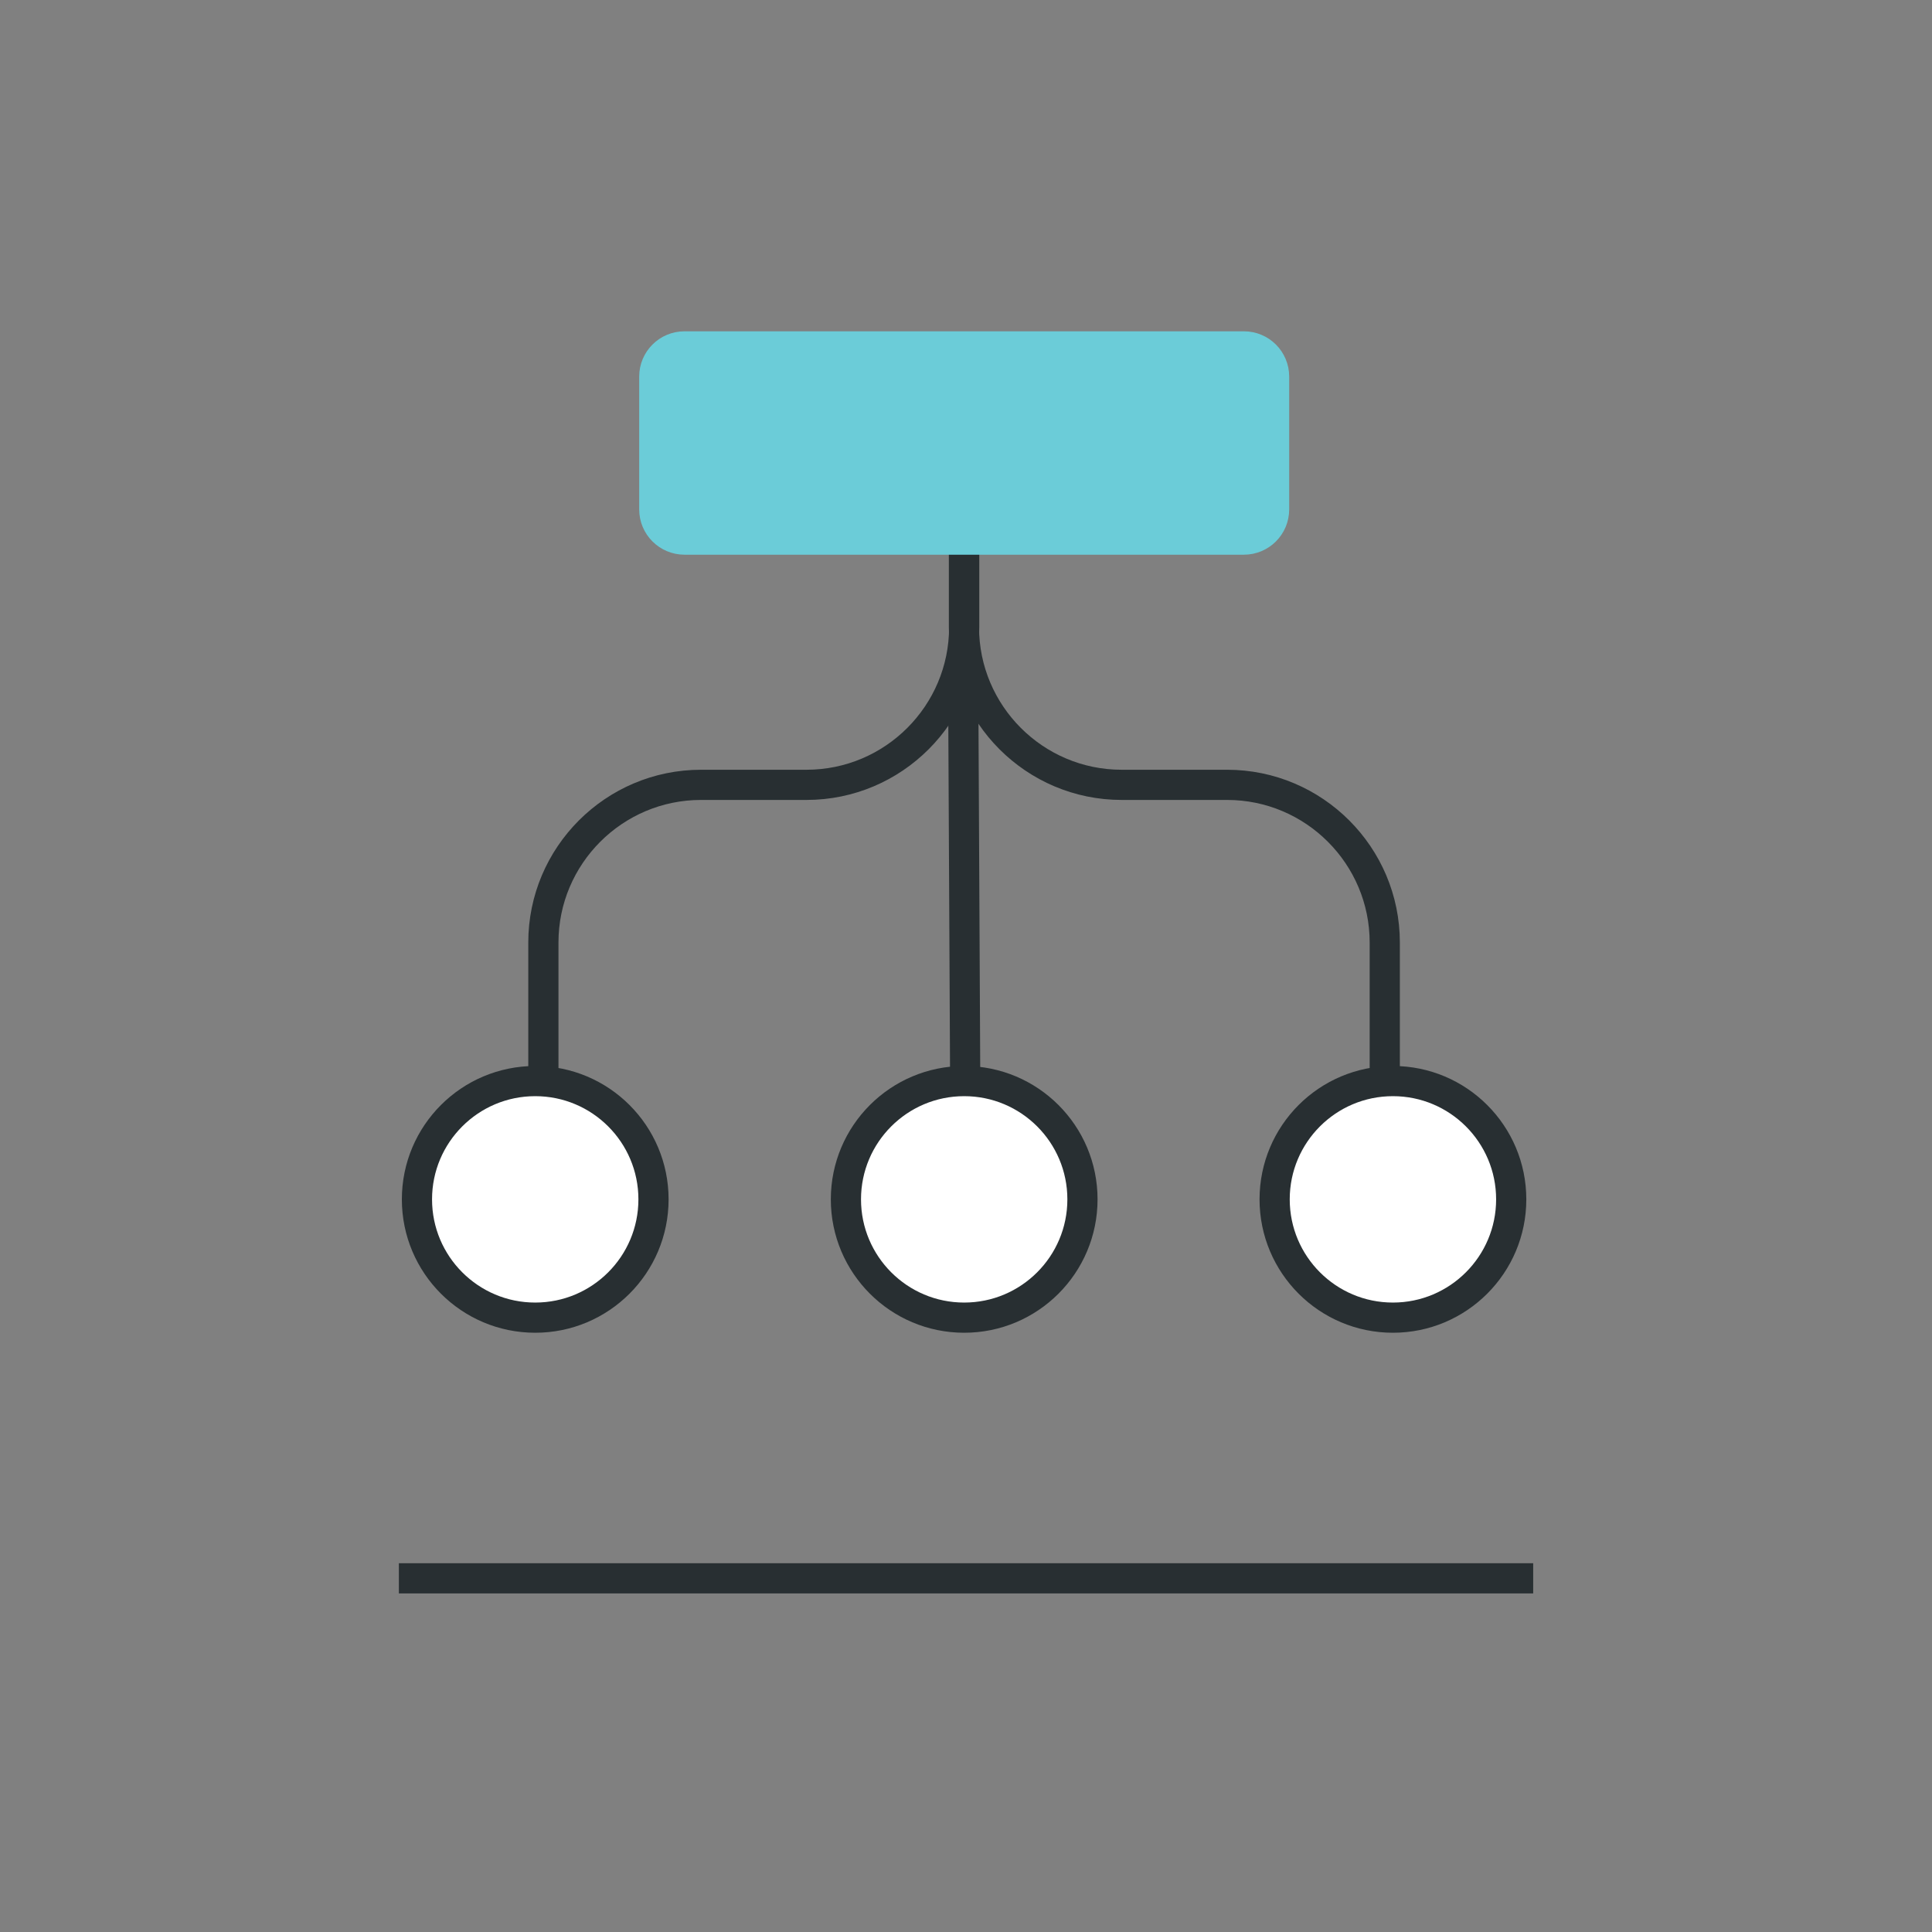 <?xml version="1.0" encoding="UTF-8"?>
<svg xmlns="http://www.w3.org/2000/svg" width="64" height="64" viewBox="0 0 64 64" fill="none">
  <rect x="0" y="0" width="64" height="64" fill="#808080" stroke="none"/>
  <path d="M13.213 52.284H50.789" stroke="#282F32" stroke-miterlimit="10"></path>
  <path d="M31.94 43.649C34.104 43.649 35.858 41.894 35.858 39.73C35.858 37.566 34.104 35.812 31.94 35.812C29.776 35.812 28.022 37.566 28.022 39.73C28.022 41.894 29.776 43.649 31.94 43.649Z" fill="white" stroke="#282F32" stroke-miterlimit="10"></path>
  <path d="M46.142 43.649C48.306 43.649 50.061 41.894 50.061 39.73C50.061 37.566 48.306 35.812 46.142 35.812C43.978 35.812 42.224 37.566 42.224 39.73C42.224 41.894 43.978 43.649 46.142 43.649Z" fill="white" stroke="#282F32" stroke-miterlimit="10"></path>
  <path d="M17.73 43.649C19.894 43.649 21.648 41.894 21.648 39.73C21.648 37.566 19.894 35.812 17.73 35.812C15.566 35.812 13.812 37.566 13.812 39.73C13.812 41.894 15.566 43.649 17.73 43.649Z" fill="white" stroke="#282F32" stroke-miterlimit="10"></path>
  <path d="M31.975 36.159L31.906 22.43" stroke="#282F32" stroke-miterlimit="10"></path>
  <path d="M45.872 35.969V31.223C45.872 28.341 43.53 25.999 40.648 25.999H37.156C34.274 25.999 31.932 23.656 31.932 20.774V17.796" stroke="#282F32" stroke-miterlimit="10"></path>
  <path d="M18 35.969V31.223C18 28.341 20.342 25.999 23.224 25.999H26.716C29.598 25.999 31.94 23.656 31.94 20.774V17.796" stroke="#282F32" stroke-miterlimit="10"></path>
  <path d="M41.206 11.475H22.674C22.122 11.475 21.674 11.922 21.674 12.475V16.875C21.674 17.427 22.122 17.875 22.674 17.875H41.206C41.759 17.875 42.206 17.427 42.206 16.875V12.475C42.206 11.922 41.759 11.475 41.206 11.475Z" fill="#6BCCD8" stroke="#6BCCD8" stroke-miterlimit="10"></path>
</svg>
